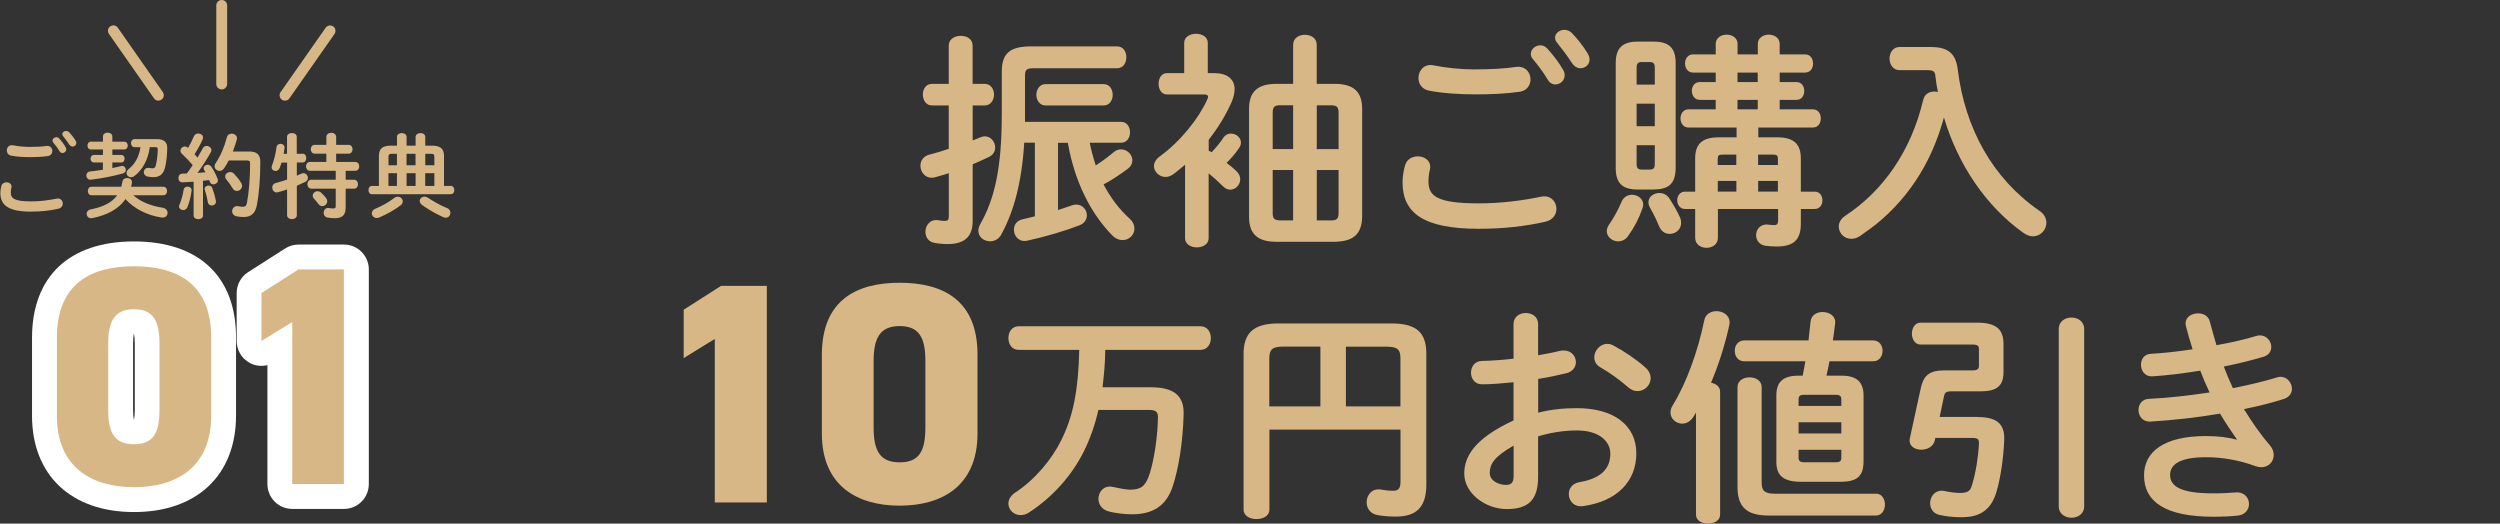 <?xml version="1.0" encoding="UTF-8"?>
<svg id="_レイヤー_2" data-name="レイヤー 2" xmlns="http://www.w3.org/2000/svg" xmlns:xlink="http://www.w3.org/1999/xlink" viewBox="0 0 352.07 73.74">
  <rect x="0" y="0" width="352.07" height="73.74" fill="#333333" stroke="none"/>
  <defs>
    <style>
      .cls-1 {
        fill: none;
      }

      .cls-2 {
        fill: #fff;
      }

      .cls-3 {
        fill: #d8b787;
      }

      .cls-4 {
        clip-path: url(#clippath);
      }
    </style>
    <clipPath id="clippath">
      <rect class="cls-1" y="0" width="352.07" height="73.74"/>
    </clipPath>
  </defs>
  <g id="nagasaki">
    <g class="cls-4">
      <g>
        <g>
          <g>
            <path class="cls-2" d="M18.87,72.11c-8.86,0-14.36-5.2-14.36-13.58v-10.95c0-8.63,5.24-13.58,14.36-13.58s14.37,4.93,14.37,13.53v11c0,8.37-5.5,13.58-14.37,13.58ZM24.1,42.17c1.09,1.25,1.86,3.21,1.86,6.24v9.29c0,2.68-.6,4.52-1.5,5.78,1.77-1.56,1.77-3.83,1.77-4.95v-11c0-2.35-.45-4.24-2.14-5.36ZM13.55,42.25c-1.6,1.14-2.04,3.01-2.04,5.33v10.95c0,1.1,0,3.31,1.67,4.86-.87-1.25-1.45-3.07-1.45-5.69v-9.29c0-2.97.75-4.91,1.81-6.17ZM18.93,59.4h0,0ZM18.84,59.06h.04c.05-.26.1-.69.1-1.36v-9.29c0-.67-.05-1.1-.1-1.36h-.04c-.05.26-.1.69-.1,1.36v9.29c0,.68.05,1.11.1,1.36Z"/>
            <path class="cls-2" d="M48.43,71.67h-7.27c-1.93,0-3.5-1.57-3.5-3.5v-16.75c-.84.21-1.76.1-2.54-.34-1.11-.62-1.79-1.79-1.79-3.06v-6.75c0-1.19.61-2.31,1.62-2.95l5.21-3.33c.56-.36,1.22-.55,1.88-.55h6.4c1.93,0,3.5,1.57,3.5,3.5v30.23c0,1.93-1.57,3.5-3.5,3.5ZM44.66,64.67h.27v-23.23h-1.87l-.87.56c.23.07.46.17.68.29,1.11.62,1.79,1.79,1.79,3.06v19.32Z"/>
          </g>
          <g>
            <path class="cls-3" d="M18.87,68.61c-5.87,0-10.86-2.72-10.86-10.08v-10.95c0-7.8,4.99-10.08,10.86-10.08s10.87,2.28,10.87,10.03v11c0,7.36-4.99,10.08-10.87,10.08ZM15.24,57.7c0,3.24.88,4.86,3.63,4.86s3.59-1.62,3.59-4.86v-9.29c0-3.24-.88-4.86-3.59-4.86s-3.63,1.62-3.63,4.86v9.29Z"/>
            <path class="cls-3" d="M48.43,68.17h-7.27v-22.82l-4.34,2.67v-6.75l5.21-3.33h6.4v30.23Z"/>
          </g>
        </g>
        <g>
          <path class="cls-3" d="M.05,27.17c0-.31.05-.68.14-.98.1-.36.42-.52.73-.52.36,0,.71.22.71.6,0,.05-.01.12-.03.18-.05.2-.08.46-.08.65,0,.82.44,1.26,2.87,1.26,1.26,0,2.47-.16,3.55-.38.08-.01.14-.03.21-.03.43,0,.69.35.69.71,0,.31-.19.64-.64.74-1.14.26-2.4.4-3.81.4C1.27,29.82.05,28.94.05,27.17ZM4.22,20.69c.82,0,1.69-.04,2.33-.14.53-.06.82.33.82.72,0,.31-.18.62-.59.7-.78.12-1.69.16-2.55.16s-1.87-.05-2.7-.22c-.39-.09-.57-.4-.57-.72,0-.42.31-.83.86-.73.69.14,1.57.23,2.41.23ZM7.39,19.8c0-.26.26-.48.55-.48.13,0,.27.05.39.18.33.35.68.81.91,1.22.07.1.09.21.09.31,0,.3-.26.52-.53.52-.17,0-.34-.09-.44-.29-.27-.46-.58-.86-.86-1.18-.08-.09-.1-.19-.1-.29ZM8.77,18.89c0-.26.26-.45.53-.45.14,0,.3.05.43.18.31.32.66.75.9,1.16.08.13.12.25.12.35,0,.3-.25.51-.52.51-.17,0-.35-.09-.48-.29-.26-.4-.59-.83-.86-1.17-.08-.09-.12-.19-.12-.29Z"/>
          <path class="cls-3" d="M14.5,22.88h-1.27c-.31,0-.48-.27-.48-.53s.17-.53.48-.53h1.27v-.77h-1.7c-.32,0-.48-.27-.48-.55s.16-.55.48-.55h1.7v-.74c0-.35.34-.53.66-.53s.66.18.66.53v.74h1.68c.32,0,.49.27.49.55s-.17.55-.49.55h-1.68v.77h1.25c.33,0,.48.26.48.53s-.16.53-.48.53h-1.25v.78c.43-.08.83-.17,1.22-.27.05-.01.1-.03.16-.03.31,0,.52.29.52.56,0,.22-.12.43-.42.51-1.42.39-2.99.7-4.49.87-.42.05-.65-.27-.65-.59,0-.26.17-.52.52-.56.58-.07,1.2-.14,1.81-.25v-1.03ZM18.76,27.49c1.03.92,2.43,1.5,4.13,1.76.48.08.71.4.71.73,0,.38-.31.73-.87.65-1.99-.3-3.82-1.23-5.06-2.59-.95,1.38-2.56,2.26-4.69,2.68-.48.09-.78-.26-.78-.61,0-.26.17-.53.54-.61,1.79-.36,3.03-.97,3.76-2h-3.61c-.35,0-.52-.3-.52-.6s.17-.6.52-.6h4.19c.06-.23.12-.48.16-.74.07-.34.36-.49.66-.49.38,0,.74.23.68.66-.03.19-.06.39-.12.57h4.55c.35,0,.52.3.52.6s-.17.6-.52.6h-4.25ZM21.09,20.73c-.21,1.66-.95,3.13-2.16,4.06-.16.12-.33.17-.47.17-.35,0-.64-.27-.64-.6,0-.18.09-.38.31-.56.87-.69,1.46-1.73,1.65-3.07h-.82c-.34,0-.51-.29-.51-.57s.17-.57.51-.57h3.12c1.04,0,1.48.46,1.47,1.27-.01.99-.13,2-.3,2.7-.25,1-.78,1.39-1.66,1.39-.26,0-.51-.03-.78-.08-.39-.08-.56-.35-.56-.62,0-.35.29-.69.77-.6.16.03.35.05.49.05.21,0,.34-.09.42-.38.17-.61.27-1.53.29-2.26,0-.26-.06-.34-.39-.34h-.74Z"/>
          <path class="cls-3" d="M27.24,25.59c-.53.04-1.05.06-1.55.09-.38.01-.56-.3-.56-.61s.17-.61.53-.61c.21,0,.43-.01.65-.03.29-.38.56-.78.83-1.18-.49-.57-1.04-1.14-1.52-1.59-.14-.13-.21-.29-.21-.43,0-.31.29-.6.62-.6.13,0,.29.05.42.17l.04.03c.29-.49.57-1.07.82-1.64.12-.27.36-.39.6-.39.34,0,.68.22.68.57,0,.08-.01.16-.05.25-.31.73-.73,1.44-1.14,2.11.14.14.29.3.42.47.27-.47.53-.91.74-1.31.12-.25.33-.34.53-.34.34,0,.69.26.69.6,0,.09-.03.19-.09.3-.52.92-1.22,2.01-1.88,2.91.38-.04.75-.07,1.13-.1-.06-.1-.13-.21-.18-.3-.05-.09-.08-.18-.08-.27,0-.27.27-.49.56-.49.18,0,.38.08.51.27.31.44.68,1.13.9,1.72.03.08.04.14.04.21,0,.34-.32.56-.64.56-.21,0-.4-.1-.49-.34-.03-.09-.06-.18-.1-.26-.29.04-.59.08-.87.1v4.89c0,.34-.33.52-.66.52s-.66-.18-.66-.52v-4.75ZM26.41,26.28c.31,0,.62.21.57.58-.1.86-.34,1.74-.6,2.34-.12.27-.35.38-.57.38-.3,0-.6-.19-.6-.52,0-.08.03-.17.07-.26.23-.49.47-1.34.58-2.09.05-.29.3-.43.55-.43ZM30.4,28.25c.09.44-.25.69-.57.69-.25,0-.49-.14-.55-.43-.09-.57-.26-1.23-.43-1.74-.03-.07-.03-.12-.03-.17,0-.29.27-.47.56-.47.21,0,.43.1.52.36.19.53.39,1.18.49,1.75ZM35.06,21.33c1.16,0,1.6.48,1.6,1.48,0,2.38-.2,4.61-.48,6.06-.25,1.25-.86,1.69-1.89,1.69-.32,0-.65-.03-.96-.09-.44-.09-.64-.4-.64-.72,0-.4.33-.81.86-.71.25.05.47.08.65.08.34,0,.49-.12.58-.57.26-1.35.44-3.43.44-5.55,0-.31-.1-.4-.47-.4h-2.54c-.2.38-.4.74-.64,1.09-.18.27-.42.38-.65.38-.36,0-.7-.29-.7-.65,0-.14.04-.29.14-.43.7-1.04,1.25-2.31,1.59-3.65.09-.36.38-.52.68-.52.36,0,.75.26.75.65,0,.06-.01.12-.03.18-.16.57-.34,1.13-.56,1.69h2.25ZM33.96,25.74c.09.14.13.29.13.43,0,.4-.35.72-.73.72-.22,0-.44-.1-.61-.38-.27-.46-.55-.85-.87-1.23-.12-.14-.17-.29-.17-.43,0-.35.34-.62.7-.62.2,0,.39.06.56.25.37.39.72.82.99,1.27Z"/>
          <path class="cls-3" d="M42.62,21.64c.34,0,.51.31.51.62s-.17.62-.51.62h-.82v1.86c.22-.09.43-.18.61-.27.12-.05.22-.08.31-.08.38,0,.64.32.64.66,0,.21-.1.42-.36.56-.37.18-.77.36-1.2.55v4.15c0,.36-.34.55-.68.55s-.69-.18-.69-.55v-3.63c-.47.16-.91.29-1.29.39-.07.01-.13.03-.18.03-.39,0-.62-.35-.62-.7,0-.27.14-.53.48-.62.49-.13,1.05-.3,1.61-.49v-2.39h-.78c-.08.26-.17.51-.25.72-.13.32-.37.46-.59.46-.3,0-.56-.21-.56-.52,0-.06.01-.14.04-.22.29-.7.55-1.79.65-2.63.05-.31.3-.46.56-.46.3,0,.61.21.57.6-.03.26-.08.53-.13.81h.48v-2.39c0-.36.34-.53.69-.53s.68.17.68.53v2.39h.82ZM50.03,22.81c.38,0,.56.31.56.62s-.18.62-.56.62h-1.35v1.26h1.17c.38,0,.56.31.56.64s-.18.62-.56.62h-1.17v2.64c0,1.12-.51,1.52-1.52,1.52-.39,0-.73-.03-1.07-.1s-.51-.36-.51-.65c0-.39.27-.77.75-.68.19.04.38.06.61.06.25,0,.34-.08.34-.32v-2.47h-3.43c-.36,0-.56-.31-.56-.64s.2-.62.56-.62h3.43v-1.26h-3.63c-.36,0-.56-.31-.56-.62s.2-.62.56-.62h2.31v-1.17h-1.64c-.36,0-.56-.31-.56-.62s.2-.62.56-.62h1.64v-1.1c0-.4.35-.6.69-.6s.69.19.69.6v1.1h1.75c.38,0,.56.31.56.62s-.18.62-.56.62h-1.75v1.17h2.68ZM45.96,27.95c.09.13.13.26.13.39,0,.38-.35.69-.71.69-.18,0-.36-.08-.51-.27-.22-.3-.42-.53-.66-.79-.12-.13-.17-.27-.17-.42,0-.33.31-.62.69-.62.16,0,.33.06.48.19.27.25.53.51.75.83Z"/>
          <path class="cls-3" d="M55.9,19.29c0-.36.34-.55.68-.55s.68.18.68.55v1.22h1.27v-1.22c0-.36.34-.55.68-.55s.68.18.68.55v1.22h.92c1.23,0,1.72.44,1.72,1.47v4.2h.96c.33,0,.49.29.49.59s-.17.58-.49.58h-11.12c-.33,0-.48-.3-.48-.58s.16-.59.48-.59h.99v-4.2c0-1.03.48-1.47,1.72-1.47h.83v-1.22ZM56.02,27.7c.38,0,.7.31.7.66,0,.18-.09.39-.31.56-.82.62-1.98,1.29-3.04,1.72-.12.05-.22.06-.33.06-.4,0-.68-.33-.68-.66,0-.25.14-.49.48-.64.95-.39,1.95-.95,2.68-1.52.16-.13.34-.18.49-.18ZM55.9,23.27v-1.61h-.7c-.39,0-.49.09-.49.44v1.17h1.2ZM54.7,26.18h1.2v-1.79h-1.2v1.79ZM57.25,23.27h1.27v-1.61h-1.27v1.61ZM58.53,26.18v-1.79h-1.27v1.79h1.27ZM62.96,29.29c.34.16.47.42.47.68,0,.35-.26.69-.65.69-.12,0-.25-.03-.38-.09-1.07-.47-2.24-1.18-2.96-1.7-.23-.18-.33-.38-.33-.57,0-.32.3-.61.68-.61.14,0,.31.05.48.16.7.47,1.73,1.07,2.69,1.46ZM59.88,23.27h1.29v-1.17c0-.35-.1-.44-.49-.44h-.79v1.61ZM59.88,24.39v1.79h1.29v-1.79h-1.29Z"/>
        </g>
        <g>
          <path class="cls-3" d="M31.22,12.59h0c-.42,0-.76-.34-.76-.76V.76c0-.42.35-.76.77-.76h0c.42,0,.76.34.76.76v11.07c0,.42-.35.76-.77.76Z"/>
          <path class="cls-3" d="M40.14,14.18c-.15,0-.3-.04-.44-.14-.34-.24-.43-.72-.19-1.06l6.35-9.07c.24-.34.71-.43,1.06-.19.34.24.43.72.19,1.06l-6.35,9.07c-.15.21-.38.32-.62.32Z"/>
          <path class="cls-3" d="M22.3,14.17c-.24,0-.48-.11-.62-.33l-6.34-9.07c-.24-.34-.16-.82.19-1.06.35-.24.82-.16,1.06.19l6.34,9.07c.24.34.16.82-.19,1.06-.13.09-.29.14-.44.14Z"/>
        </g>
      </g>
      <g>
        <path class="cls-3" d="M138.68,11.81c.86,0,1.31.77,1.31,1.5s-.45,1.54-1.31,1.54h-1.7v4.93c.38-.16.77-.29,1.12-.45.22-.1.42-.13.61-.13.83,0,1.44.8,1.44,1.57,0,.51-.26,1.02-.83,1.31-.74.35-1.5.7-2.34,1.06v7.97c0,2.18-1.09,3.26-3.52,3.26-.64,0-1.31-.06-1.82-.16-.9-.13-1.31-.83-1.31-1.57,0-.9.64-1.79,1.79-1.63.29.06.61.1.89.1.45,0,.61-.13.61-.64v-6.08c-.67.19-1.31.42-1.95.58-.16.03-.32.06-.48.06-.96,0-1.57-.86-1.57-1.7,0-.64.38-1.31,1.21-1.54.9-.22,1.82-.51,2.78-.83v-6.11h-2.37c-.83,0-1.28-.77-1.28-1.54s.45-1.5,1.28-1.5h2.37v-5.38c0-.93.83-1.38,1.7-1.38s1.66.45,1.66,1.38v5.38h1.7ZM153.46,20.1c.22,1.09.51,2.14.86,3.2.77-.51,1.63-1.12,2.46-1.82.35-.32.74-.45,1.09-.45.86,0,1.6.74,1.6,1.54,0,.42-.19.86-.67,1.22-1.06.77-2.21,1.57-3.39,2.18.99,1.89,2.21,3.49,3.65,4.8.51.45.7.96.7,1.44,0,.86-.74,1.6-1.66,1.6-.51,0-1.06-.22-1.54-.74-2.94-3.04-5.21-7.42-6.18-12.96h-1.38v9.47c.67-.22,1.34-.45,1.98-.67.19-.06.38-.1.58-.1.9,0,1.5.74,1.5,1.5,0,.58-.32,1.15-1.09,1.44-2.08.8-4.93,1.63-7.29,2.14-1.18.26-1.89-.64-1.89-1.54,0-.64.35-1.28,1.22-1.47.54-.13,1.15-.26,1.73-.42v-10.37h-1.5c-.35,5.7-1.5,9.76-3.23,12.93-.35.67-.99.96-1.57.96-.86,0-1.66-.58-1.66-1.5,0-.29.1-.61.29-.96,1.98-3.49,3.01-7.81,3.01-15.39v-6.05c0-2.59,1.18-3.55,4.13-3.55h12.1c.9,0,1.31.77,1.31,1.54s-.42,1.54-1.31,1.54h-11.87c-.86,0-1.09.26-1.09,1.02v6.53h13.54c.83,0,1.25.74,1.25,1.47s-.42,1.47-1.25,1.47h-4.42ZM155.45,11.85c.83,0,1.25.77,1.25,1.5s-.42,1.5-1.25,1.5h-8.22c-.83,0-1.28-.77-1.28-1.5s.45-1.5,1.28-1.5h8.22Z"/>
        <path class="cls-3" d="M170.21,21.22c.13.06.29.16.42.22.58-.61,1.18-1.31,1.66-2.05.29-.42.67-.58,1.06-.58.7,0,1.41.54,1.41,1.28,0,.26-.1.51-.29.8-.48.7-1.09,1.41-1.73,2.05.54.42,1.02.8,1.38,1.15.38.38.54.77.54,1.15,0,.8-.67,1.47-1.41,1.47-.35,0-.71-.16-1.06-.51-.58-.58-1.31-1.25-1.98-1.79v9.15c0,.83-.83,1.28-1.66,1.28s-1.66-.45-1.66-1.28v-10.37c-.51.45-1.02.86-1.57,1.28-.42.32-.8.45-1.18.45-.9,0-1.63-.74-1.63-1.54,0-.45.26-.93.8-1.34,2.97-2.14,5.57-5.47,6.69-8,.1-.16.13-.32.13-.42,0-.22-.19-.32-.64-.32h-5.15c-.8,0-1.18-.77-1.18-1.5s.38-1.5,1.18-1.5h2.43v-4.26c0-.86.83-1.28,1.66-1.28s1.66.42,1.66,1.28v4.26h.9c1.86,0,2.88.86,2.88,2.27,0,.54-.16,1.18-.45,1.86-.8,1.79-1.86,3.55-3.2,5.25v1.54ZM182.11,6.31c0-.96.83-1.41,1.66-1.41s1.66.45,1.66,1.41v5.5h2.56c2.66,0,3.84,1.15,3.84,3.52v15.2c-.06,2.62-1.41,3.46-3.87,3.52h-8.22c-2.69,0-3.84-1.15-3.84-3.52v-15.2c0-2.37,1.18-3.52,3.84-3.52h2.37v-5.5ZM182.11,21v-6.18h-1.82c-.8,0-1.06.26-1.06,1.02v5.15h2.88ZM182.11,31.04v-7.1h-2.88v6.08c0,.77.26.99,1.02,1.02h1.86ZM185.44,21h3.07v-5.15c0-.77-.26-1.02-1.05-1.02h-2.02v6.18ZM185.44,23.94v7.1h2.02c.8,0,1.05-.26,1.05-1.02v-6.08h-3.07Z"/>
        <path class="cls-3" d="M197.52,25.7c0-.77.13-1.66.35-2.4.26-.9,1.02-1.28,1.79-1.28.9,0,1.76.54,1.76,1.47,0,.13-.03.29-.06.45-.13.48-.19,1.12-.19,1.6,0,2.02,1.09,3.1,7.07,3.1,3.1,0,6.08-.38,8.74-.93.19-.03.35-.06.51-.06,1.05,0,1.7.86,1.7,1.76,0,.77-.48,1.57-1.57,1.82-2.82.64-5.92.99-9.38.99-7.71,0-10.72-2.18-10.72-6.53ZM207.79,9.77c2.02,0,4.16-.1,5.73-.35,1.31-.16,2.02.8,2.02,1.76,0,.77-.45,1.54-1.44,1.73-1.92.29-4.16.38-6.27.38s-4.61-.13-6.66-.54c-.96-.22-1.41-.99-1.41-1.76,0-1.02.77-2.05,2.11-1.79,1.7.35,3.87.58,5.92.58ZM215.59,7.56c0-.64.64-1.18,1.34-1.18.32,0,.67.13.96.45.8.86,1.66,1.98,2.24,3.01.16.26.22.51.22.77,0,.74-.64,1.28-1.31,1.28-.42,0-.83-.22-1.09-.7-.67-1.12-1.44-2.11-2.11-2.91-.19-.22-.26-.48-.26-.7ZM218.99,5.32c0-.64.64-1.12,1.31-1.12.35,0,.74.13,1.06.45.77.8,1.63,1.86,2.21,2.85.19.32.29.61.29.86,0,.74-.61,1.25-1.28,1.25-.42,0-.86-.22-1.18-.7-.64-.99-1.44-2.05-2.11-2.88-.19-.22-.29-.48-.29-.7Z"/>
        <path class="cls-3" d="M229.84,27.43c.77,0,1.57.54,1.57,1.38,0,.16-.03.32-.1.51-.51,1.47-1.18,2.75-2.02,3.9-.35.54-.9.77-1.41.77-.8,0-1.6-.61-1.6-1.44,0-.29.1-.61.35-.96.58-.83,1.28-2.08,1.76-3.23.29-.64.86-.93,1.44-.93ZM230.64,26.69c-2.27,0-3.1-.99-3.1-3.04v-14.75c0-2.02.83-3.04,3.1-3.04h2.24c2.3,0,3.1,1.02,3.1,3.04v14.75c-.03,2.21-.93,3.01-3.1,3.04h-2.24ZM233.04,9.54c0-.58-.19-.8-.71-.8h-1.15c-.51,0-.7.22-.7.8v2.37h2.56v-2.37ZM230.48,17.77h2.56v-3.17h-2.56v3.17ZM232.33,23.88c.51,0,.71-.19.71-.77v-2.66h-2.56v2.66c0,.51.16.77.7.77h1.15ZM236.59,30.63c.13.26.16.51.16.77,0,.93-.8,1.54-1.6,1.54-.61,0-1.18-.32-1.5-1.06-.35-.86-.8-1.82-1.28-2.62-.16-.29-.22-.54-.22-.77,0-.8.74-1.31,1.54-1.31.51,0,1.06.22,1.41.77.54.83,1.15,1.89,1.5,2.69ZM244.53,17.96h-6.75c-.74,0-1.12-.64-1.12-1.28s.38-1.28,1.12-1.28h3.84v-1.34h-2.27c-.7,0-1.09-.64-1.09-1.25,0-.64.38-1.25,1.09-1.25h2.27v-1.34h-3.2c-.74,0-1.12-.64-1.12-1.28s.38-1.28,1.12-1.28h3.2v-1.47c0-.86.77-1.31,1.54-1.31s1.54.45,1.54,1.31v1.47h2.85v-1.47c0-.86.77-1.31,1.54-1.31s1.54.45,1.54,1.31v1.47h3.58c.77,0,1.12.64,1.12,1.28s-.35,1.28-1.12,1.28h-3.58v1.34h2.37c.74,0,1.09.61,1.09,1.25s-.35,1.25-1.09,1.25h-2.37v1.34h4.67c.77,0,1.12.64,1.12,1.28s-.35,1.28-1.12,1.28h-7.68v1.38h2.66c2.3,0,3.33.9,3.33,2.98v4.67h1.95c.74,0,1.09.61,1.09,1.22s-.35,1.22-1.09,1.22h-1.95v2.05c0,2.21-.93,3.23-3.36,3.23-.64,0-1.09-.03-1.63-.1-.87-.13-1.31-.8-1.31-1.5,0-.8.61-1.63,1.76-1.47.29.03.51.06.8.06.38,0,.54-.16.54-.7v-1.57h-8.48v4.06c0,.93-.8,1.41-1.6,1.41s-1.6-.48-1.6-1.41v-4.06h-1.44c-.7,0-1.09-.61-1.09-1.22s.38-1.22,1.09-1.22h1.44v-4.67c0-2.08,1.02-2.98,3.33-2.98h2.5v-1.38ZM244.53,21.77h-1.89c-.61,0-.74.13-.74.64v.83h2.62v-1.47ZM244.53,25.48h-2.62v1.5h2.62v-1.5ZM244.69,11.56h2.85v-1.34h-2.85v1.34ZM244.69,15.4h2.85v-1.34h-2.85v1.34ZM250.38,23.24v-.83c0-.51-.13-.64-.74-.64h-2.05v1.47h2.78ZM250.38,26.98v-1.5h-2.78v1.5h2.78Z"/>
        <path class="cls-3" d="M272,6.63c2.53,0,3.46,1.09,3.71,3.2,1.02,8.19,4.86,15.29,11.52,19.87.67.45.96,1.09.96,1.66,0,.99-.8,1.92-1.89,1.92-.42,0-.86-.16-1.34-.48-5.31-3.78-9.22-9.63-11.2-16.25-.67,2.43-1.57,4.74-2.78,6.94-1.54,2.78-3.55,5.31-5.98,7.42-.96.86-2.02,1.6-3.07,2.34-.45.29-.86.38-1.22.38-1.02,0-1.76-.83-1.76-1.73,0-.54.29-1.09.9-1.5,5.41-3.55,9.31-9.22,10.98-16.29.19-.86.86-1.22,1.57-1.22.16,0,.35.03.51.06-.16-.74-.26-1.47-.35-2.24-.06-.64-.26-.83-1.18-.83h-3.87c-.93,0-1.41-.83-1.41-1.63s.48-1.63,1.41-1.63h4.51Z"/>
      </g>
      <g>
        <path class="cls-3" d="M108,70.76h-7.34v-23.03l-4.38,2.7v-6.81l5.26-3.36h6.45v30.5Z"/>
        <path class="cls-3" d="M126.7,71.21c-5.92,0-10.96-2.74-10.96-10.17v-11.05c0-7.87,5.04-10.17,10.96-10.17s10.96,2.3,10.96,10.12v11.1c0,7.43-5.04,10.17-10.96,10.17ZM123.03,60.2c0,3.27.88,4.91,3.67,4.91s3.62-1.64,3.62-4.91v-9.37c0-3.27-.88-4.91-3.62-4.91s-3.67,1.64-3.67,4.91v9.37Z"/>
        <path class="cls-3" d="M155.65,49.29c0,1.76-.19,3.52-.38,5.25h6.81c3.36,0,4.67,1.28,4.61,3.78-.1,3.87-.7,7.65-1.54,10.17-.9,2.69-2.69,3.94-5.79,3.94-.86,0-2.43-.16-3.36-.45-.9-.29-1.31-1.02-1.31-1.73,0-.86.61-1.73,1.6-1.73.16,0,.32.03.48.06.7.16,1.76.38,2.37.38,1.5,0,2.18-.45,2.75-2.21.58-1.79,1.12-4.9,1.18-7.9.03-.86-.29-1.12-1.28-1.12h-7.1c-.51,2.18-1.18,4.1-2.08,5.89-1.66,3.33-4.35,6.37-7.68,8.54-.42.29-.83.38-1.22.38-.96,0-1.7-.77-1.7-1.63,0-.54.29-1.09.96-1.54,2.75-1.79,5.15-4.67,6.46-7.33,1.7-3.39,2.43-7.04,2.56-12.77h-8.54c-.96,0-1.44-.83-1.44-1.66s.48-1.66,1.44-1.66h25.63c.96,0,1.44.83,1.44,1.66s-.48,1.66-1.44,1.66h-13.44Z"/>
        <path class="cls-3" d="M195.97,45.55c3.65,0,4.9,1.41,4.9,4.29v18.37c0,3.33-1.5,4.54-4.32,4.54-1.09,0-1.92-.1-2.59-.22-1.02-.19-1.5-.99-1.5-1.79,0-1.02.74-2.02,2.05-1.79.51.1,1.06.16,1.7.16.7,0,1.02-.29,1.02-1.28v-7.33h-18.46v11.26c0,.9-.9,1.34-1.82,1.34s-1.82-.45-1.82-1.34v-21.89c0-2.88,1.28-4.32,4.93-4.32h15.93ZM185.95,57.23v-8.42h-5.22c-1.57,0-1.98.42-1.98,1.7v6.72h7.2ZM189.54,57.23h7.68v-6.75c0-1.28-.42-1.66-1.98-1.66h-5.7v8.42Z"/>
        <path class="cls-3" d="M216.62,58.12c1.73-.45,3.52-.64,5.47-.64,5.12,0,8.35,2.37,8.35,6.37s-2.78,6.75-7.46,7.42c-1.31.19-2.05-.74-2.05-1.7,0-.74.45-1.47,1.47-1.66,3.14-.54,4.38-1.95,4.38-4.03,0-1.76-1.63-3.26-4.67-3.26-1.98,0-3.81.32-5.5.83v5.7c0,3.33-1.44,4.54-4.42,4.54s-5.98-2.21-5.98-4.99c0-2.34,1.34-4.9,6.94-7.49v-5.38c-1.6.16-3.13.29-4.42.29-1.02.03-1.57-.8-1.57-1.63s.51-1.66,1.57-1.66c1.28-.03,2.82-.13,4.42-.32v-4.86c0-1.06.86-1.57,1.73-1.57s1.73.51,1.73,1.57v4.38c1.09-.19,2.14-.38,3.04-.61.19-.06.38-.06.58-.06,1.06,0,1.7.8,1.7,1.63,0,.67-.42,1.34-1.34,1.57-1.18.29-2.53.58-3.97.8v4.77ZM213.16,62.76c-2.78,1.57-3.36,2.62-3.36,3.87,0,1.02,1.15,1.66,2.34,1.66.93-.03,1.02-.61,1.02-1.41v-4.13ZM231.72,51.76c.54.48.74,1.02.74,1.5,0,.99-.86,1.82-1.86,1.82-.42,0-.9-.16-1.31-.54-1.09-.96-2.66-2.11-3.87-2.78-.64-.35-.9-.9-.9-1.44,0-.93.8-1.89,1.82-1.89.29,0,.58.06.86.22,1.47.77,3.26,1.98,4.51,3.1Z"/>
        <path class="cls-3" d="M238.83,58.12c-.13.19-.22.38-.35.58-.42.67-1.02.96-1.57.96-.86,0-1.66-.67-1.66-1.57,0-.32.1-.67.32-1.02,1.92-3.1,3.55-7.62,4.45-12,.16-.83.93-1.25,1.7-1.25.9,0,1.86.54,1.86,1.6,0,.13-.03.26-.06.42-.58,2.66-1.47,5.5-2.56,8.06.7.13,1.28.54,1.28,1.28v17.28c0,.86-.83,1.28-1.7,1.28s-1.7-.42-1.7-1.28v-14.33ZM253.68,67.85c-2.62,0-3.52-.93-3.52-2.82v-9.31c0-1.89.86-2.82,3.2-2.82h.51c.13-.67.26-1.34.38-2.02h-8.61c-.9,0-1.34-.74-1.34-1.47s.45-1.47,1.34-1.47h9.05c.1-.9.19-1.79.29-2.66.1-.93.9-1.34,1.7-1.34.93,0,1.89.58,1.76,1.6-.1.8-.19,1.6-.32,2.4h5.66c.9,0,1.34.74,1.34,1.47s-.45,1.47-1.34,1.47h-6.14c-.13.67-.26,1.34-.42,2.02h2.08c2.24,0,3.14.93,3.14,2.82v9.31c-.03,2.18-1.06,2.78-3.14,2.82h-5.63ZM264.17,69.52c.87,0,1.28.77,1.28,1.54s-.42,1.54-1.28,1.54h-15.1c-3.04,0-4.38-1.15-4.38-4.03v-14.05c0-.93.86-1.38,1.7-1.38s1.7.45,1.7,1.38v13.44c0,1.18.42,1.57,1.92,1.57h14.17ZM259.31,56.24c0-.45-.19-.64-.8-.64h-4.48c-.54,0-.74.19-.74.64v.93h6.02v-.93ZM253.29,61.04h6.02v-1.57h-6.02v1.57ZM258.51,65.1c.61,0,.8-.19.8-.64v-1.12h-6.02v1.12c0,.48.26.64.74.64h4.48Z"/>
        <path class="cls-3" d="M278.51,58.73c2.72,0,3.84.99,3.74,3.26-.1,2.5-.51,5.28-1.06,7.17-.77,2.69-2.37,3.68-4.96,3.68-1.28,0-2.18-.13-3.07-.32-.93-.19-1.34-.93-1.34-1.66,0-.86.58-1.76,1.63-1.76.13,0,.29.03.45.06.58.13,1.47.26,2.14.26.96,0,1.44-.22,1.66-1.06.54-1.76.9-4,.99-5.86.03-.7-.16-.83-1.09-.83h-5.06l-.06.32c-.19.9-1.06,1.34-1.92,1.34-.93,0-1.82-.54-1.6-1.6l1.54-7.07c.38-1.73,1.15-2.5,3.33-2.5h4c.64,0,.86-.19.86-.67v-2.3c0-.48-.16-.67-.93-.67h-7.29c-.8,0-1.22-.77-1.22-1.54s.42-1.54,1.22-1.54h7.97c2.75,0,3.71.99,3.71,3.01v3.94c0,1.98-.96,2.72-3.23,2.72h-4.16c-.67,0-.9.19-.99.7l-.61,2.91h5.34ZM289.93,46.32c0-1.06.9-1.6,1.79-1.6s1.79.54,1.79,1.6v24.99c0,1.06-.89,1.6-1.79,1.6s-1.79-.54-1.79-1.6v-24.99Z"/>
        <path class="cls-3" d="M315.01,61.87c-.7-.99-1.54-2.24-2.37-3.62-3.17.54-6.59.93-9.82,1.12-1.09.06-1.66-.8-1.66-1.63,0-.77.48-1.54,1.47-1.57,2.78-.13,5.7-.48,8.54-.9-.48-1.02-.93-2.05-1.31-3.07-2.37.38-4.7.67-6.72.8-1.09.06-1.63-.8-1.63-1.63,0-.77.45-1.5,1.38-1.54,1.73-.1,3.81-.32,5.89-.64-.35-1.09-.67-2.18-.93-3.23-.03-.13-.06-.29-.06-.42,0-.93.9-1.41,1.76-1.41.74,0,1.47.35,1.66,1.18.29,1.09.61,2.21.93,3.3,2.14-.38,4.1-.83,5.54-1.28.19-.06.38-.1.58-.1.96,0,1.6.83,1.6,1.63,0,.58-.32,1.15-1.09,1.38-1.6.48-3.52.96-5.6,1.38.38,1.02.83,2.05,1.28,3.04,2.3-.45,4.42-.96,6.18-1.5.19-.06.35-.1.51-.1.96,0,1.63.86,1.63,1.7,0,.58-.35,1.18-1.19,1.44-1.6.51-3.49.99-5.57,1.41,1.09,1.79,2.37,3.62,3.71,5.18.35.42.48.86.48,1.31,0,.9-.7,1.7-1.76,1.7-.26,0-.54-.06-.83-.16-2.24-.83-4.64-1.25-6.94-1.25-3.94,0-5.06,1.15-5.06,2.5,0,1.54,1.38,2.59,6.05,2.59,1.31,0,2.21-.06,3.17-.13,1.25-.1,1.89.77,1.89,1.63,0,.77-.54,1.54-1.6,1.63-.9.1-2.05.16-3.42.16-6.75,0-9.76-2.11-9.76-5.82,0-3.3,2.75-5.54,8.7-5.54,1.73,0,3.23.19,4.35.51l.03-.06Z"/>
      </g>
    </g>
  </g>
</svg>